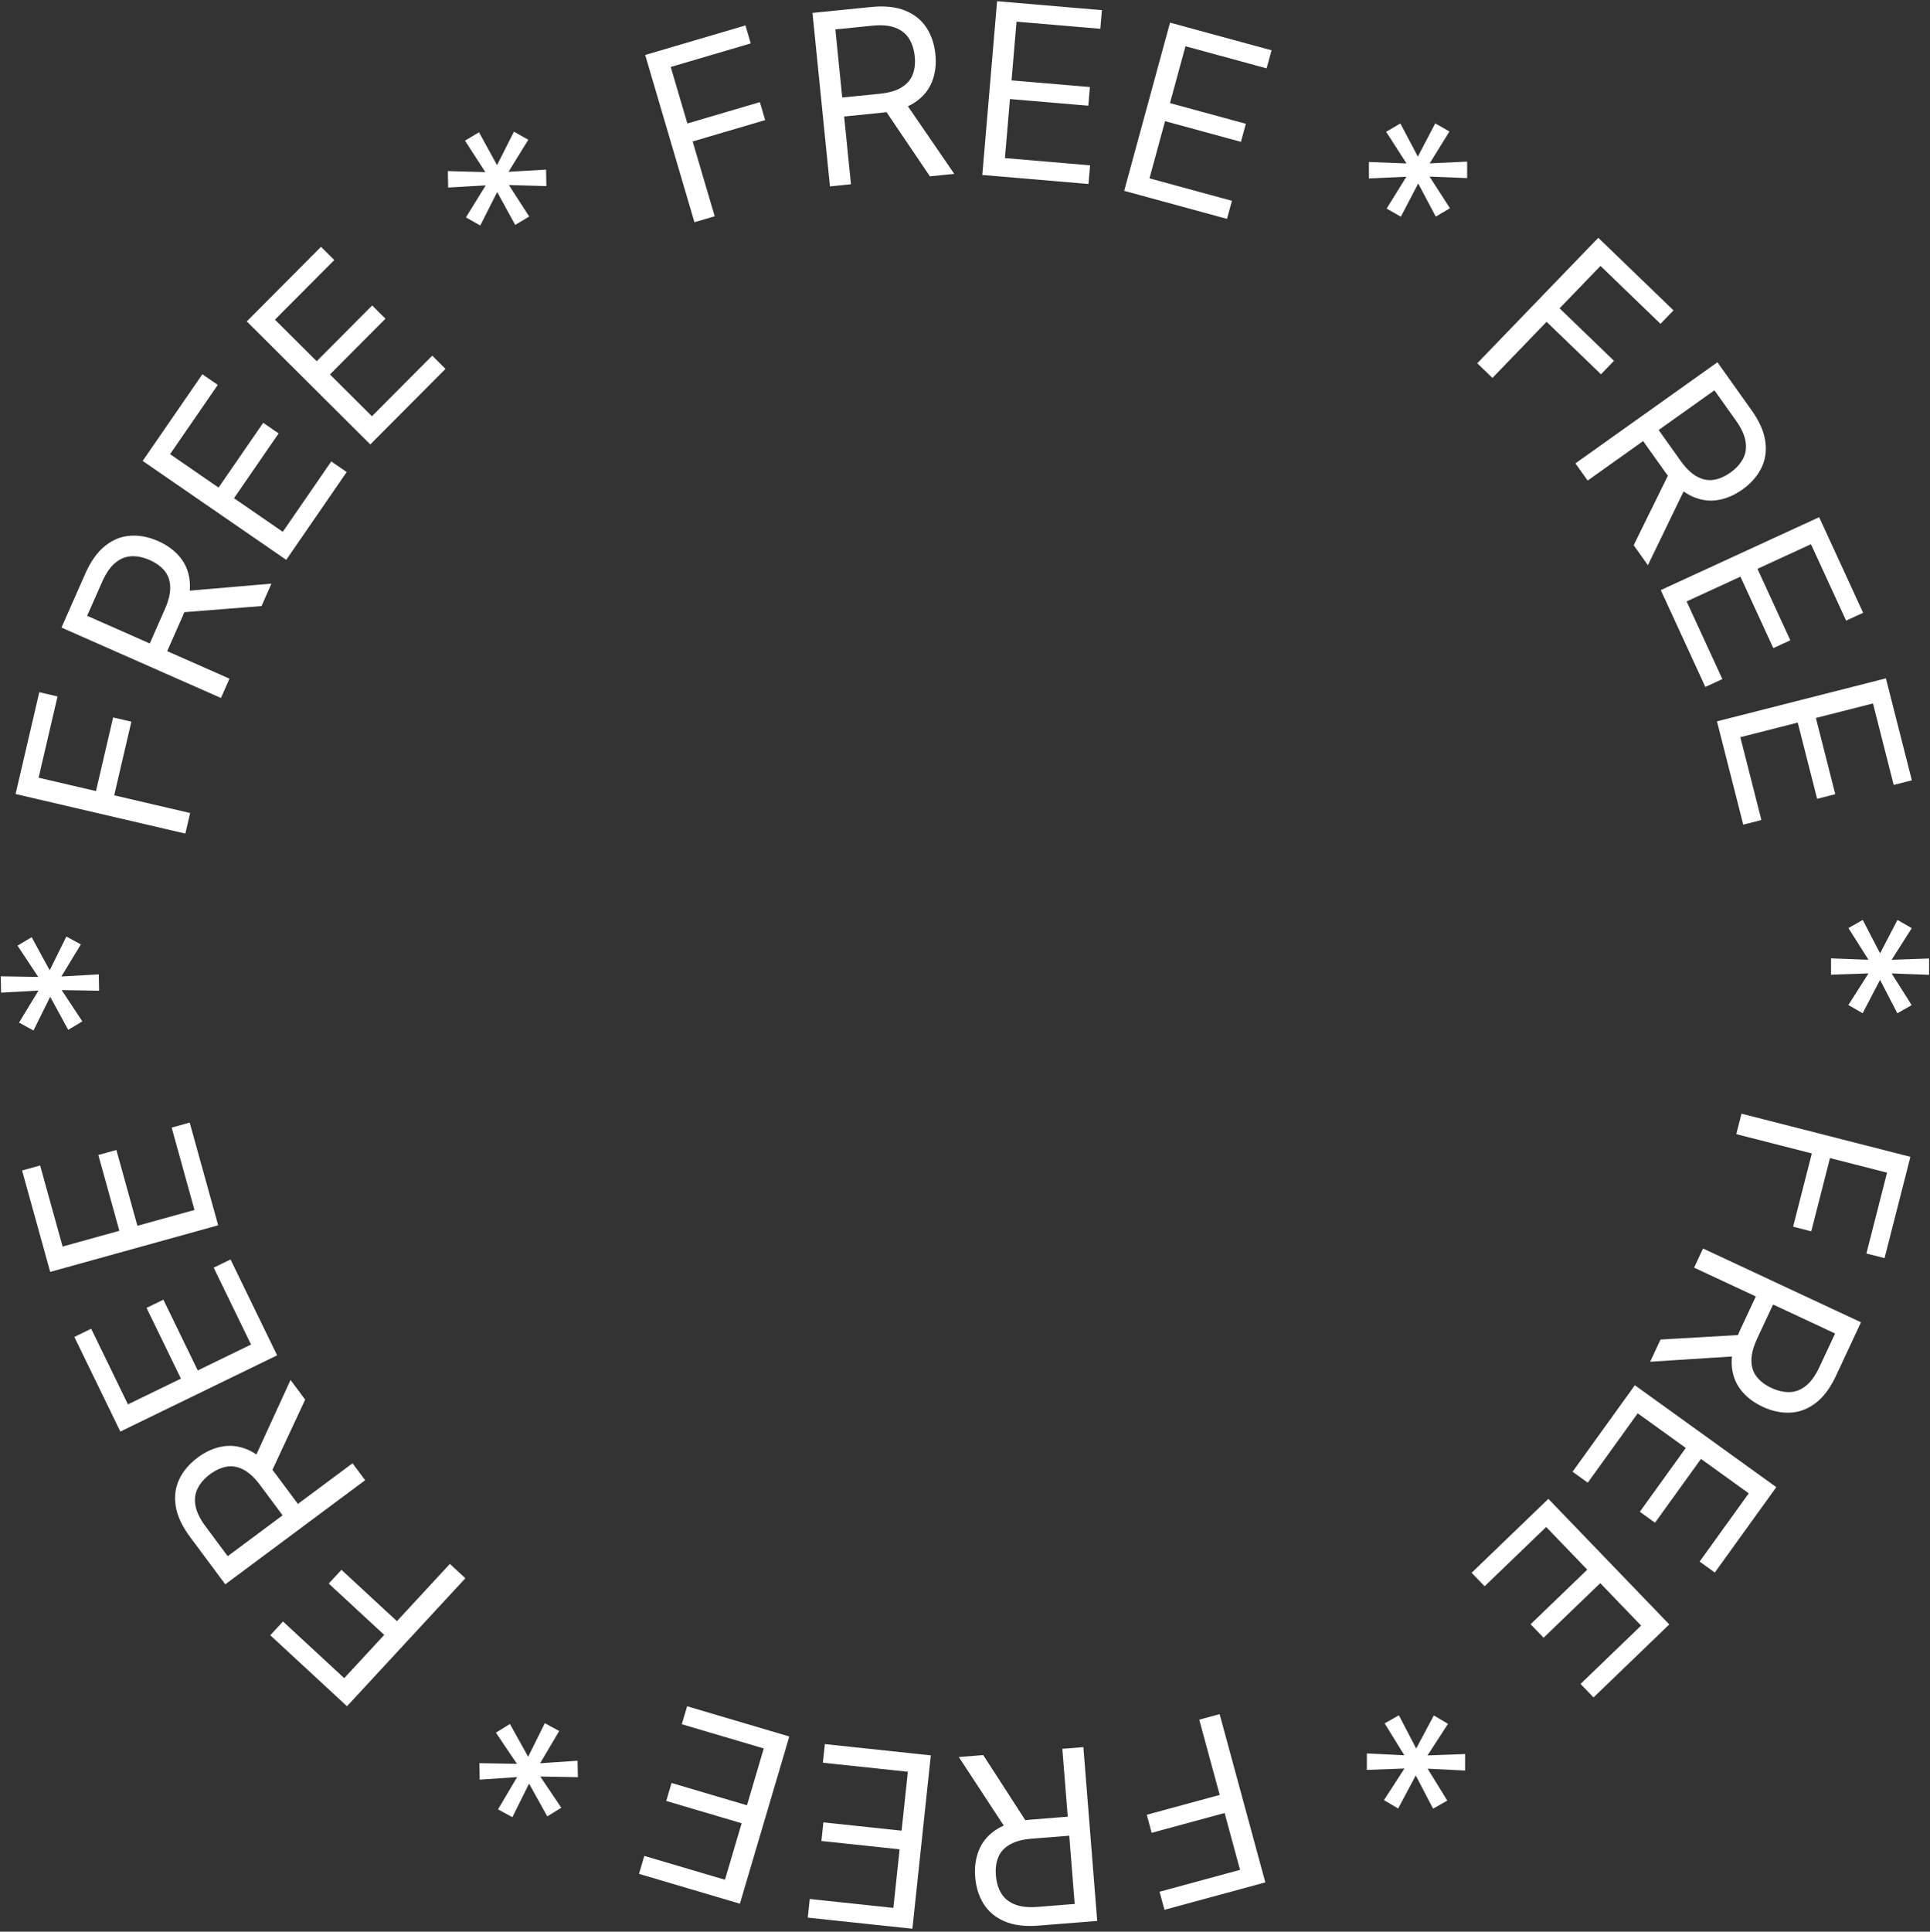 <svg xmlns="http://www.w3.org/2000/svg" width="1546" height="1547" fill="none"><rect width="100%" height="100%" fill="#333333" stroke="none"/><path fill="#fff" d="m447.937 1386.27-15.282 25.84 29.968-2.03.282 13.19-30.125-.54 16.843 24.98-11.221 6.94-14.602-26.25-13.366 26.88-11.502-6.25 15.283-25.84-29.969 2.03-.282-13.19 30.125.54-16.843-24.98 11.221-6.94 14.602 26.25 13.366-26.88 11.502 6.25Zm-75.16-122.33-94.819 102.5-61.464-56.85 10.186-11.01 49.051 45.37 32.039-34.64-44.447-41.11 10.186-11.01 44.446 41.11 42.41-45.85 12.412 11.49Zm-80.296-78.51-112.022 83.37-28.168-37.85c-6.512-8.76-10.363-17.05-11.552-24.89-1.225-7.82-.253-15 2.917-21.55 3.17-6.55 8.055-12.29 14.656-17.2 6.6-4.91 13.457-7.91 20.57-9.02 7.113-1.1 14.204.06 21.273 3.47 7.033 3.43 13.779 9.49 20.237 18.17l22.795 30.63-12.253 9.12-22.469-30.2c-4.45-5.98-8.907-10.14-13.371-12.48-4.491-2.38-8.952-3.2-13.382-2.45-4.494.73-8.983 2.77-13.468 6.11-4.486 3.34-7.782 7.09-9.888 11.27-2.107 4.17-2.701 8.78-1.784 13.82.881 5.06 3.574 10.63 8.079 16.68l17.747 23.85 99.988-74.41 10.095 13.56Zm-89.562-15.28 29.808-65.01 11.723 15.75-30.133 64.58-11.398-15.32Zm19.061-84.73-125.586 61.05-36.842-75.8 13.49-6.55 29.451 60.58 42.434-20.63-27.542-56.66 13.49-6.55 27.543 56.66 42.679-20.75-29.927-61.57 13.491-6.55 37.319 76.77Zm-47.222-104.145-134.56 37.315-22.517-81.213 14.455-4.008 18 64.915 45.466-12.607-16.834-60.71 14.455-4.008 16.833 60.71 45.729-12.68-18.291-65.966 14.455-4.008 22.809 82.26Zm-95.37-187.857-30.016-.505 16.583 25.045-11.324 6.768-14.429-26.451-13.384 26.994-11.58-6.32 15.592-25.673-29.973 1.676-.256-13.088 30.016.505-16.583-25.045 11.324-6.768 14.429 26.451 13.384-26.994 11.58 6.32-15.592 25.673 29.973-1.676.256 13.088Zm69.081-125.837L12.476 635.892l19-81.542 14.61 3.404-15.164 65.075 45.95 10.707 13.74-58.966 14.609 3.404-13.74 58.966 60.826 14.173-3.838 16.468Zm28.529-108.602L49.253 502.593l19.052-43.164c4.405-9.98 9.726-17.42 15.962-22.319 6.195-4.917 12.924-7.611 20.187-8.082 7.263-.47 14.658.955 22.185 4.277 7.527 3.323 13.522 7.807 17.985 13.454 4.464 5.647 6.955 12.386 7.473 20.216.477 7.813-1.469 16.667-5.837 26.564l-15.418 34.931-13.972-6.167 15.197-34.432c3.011-6.82 4.435-12.749 4.275-17.789-.142-5.081-1.63-9.364-4.464-12.851-2.856-3.546-6.842-6.448-11.957-8.706-5.115-2.258-10.007-3.274-14.677-3.05-4.67.224-8.972 1.977-12.905 5.26-3.974 3.264-7.485 8.347-10.532 15.25l-12.004 27.196 114.023 50.328-6.828 15.47Zm-30.845-85.46 71.262-6.108-7.929 17.964-71.042 5.609 7.709-17.465Zm83.123-25.172-114.993-79.215 47.808-69.4 12.353 8.509-38.215 55.475 38.855 26.766 35.739-51.881 12.353 8.509-35.74 51.882 39.08 26.92 38.834-56.373 12.352 8.509-48.426 70.299Zm67.346-92.427-98.95-98.525 59.461-59.718 10.63 10.584-47.531 47.736 33.435 33.29 44.451-44.643 10.63 10.583-44.452 44.644 33.628 33.483 48.3-48.509 10.629 10.584-60.231 60.491ZM412.686 180.1l-14.42-26.329-13.551 26.806-11.487-6.489 15.84-25.63-30.08 1.733-.241-13.19 30.025.838-16.295-25.212 11.246-6.702 14.42 26.33 13.551-26.807 11.487 6.489-15.839 25.631 30.08-1.734.241 13.191-30.026-.839 16.295 25.213-11.246 6.701Zm143.591-2.125L516.83 44.026l80.317-23.653 4.237 14.39-64.096 18.876 13.328 45.26 58.08-17.105 4.237 14.39-58.079 17.103 17.643 59.911-16.22 4.777Zm108.556-28.709L650.842 10.333l46.945-4.728c10.854-1.093 19.95-.136 27.288 2.871 7.334 2.962 12.998 7.486 16.991 13.571 3.994 6.085 6.402 13.22 7.227 21.406.824 8.186-.118 15.613-2.828 22.282-2.709 6.669-7.341 12.16-13.896 16.475-6.56 4.27-15.222 6.947-25.985 8.03l-37.99 3.826-1.53-15.196 37.447-3.77c7.417-.747 13.277-2.434 17.581-5.06 4.35-2.631 7.341-6.039 8.976-10.224 1.675-4.234 2.232-9.133 1.672-14.696-.56-5.563-2.09-10.32-4.589-14.27-2.5-3.952-6.147-6.829-10.943-8.63-4.8-1.846-10.953-2.392-18.461-1.636l-29.578 2.979 12.488 124.009-16.824 1.694Zm59.112-68.997 40.475 58.969-19.537 1.967-39.933-59.023 18.995-1.913Zm62.916 59.839L798.696.974l83.969 7.142-1.271 14.946-67.121-5.71-3.999 47.013 62.773 5.34-1.271 14.945-62.773-5.339-4.022 47.284 68.208 5.801-1.271 14.947-85.057-7.235Zm113.648 12.726 36.727-134.72 81.304 22.165-3.94 14.472-64.996-17.718-12.409 45.521 60.782 16.57-3.945 14.472-60.782-16.57-12.482 45.784 66.045 18.004-3.946 14.472-82.358-22.452Zm210.251 14.202 15.81-25.516-30 1.405-.01-13.193 30.11 1.166-16.32-25.327 11.36-6.704 14.05 26.546 13.92-26.597 11.37 6.488-15.81 25.516 30-1.405.01 13.193-30.11-1.166 16.32 25.327-11.36 6.705-14.05-26.547-13.92 26.597-11.37-6.488Zm72.58 123.889 96.95-100.496 60.26 58.131-10.41 10.796-48.09-46.392-32.76 33.957 43.57 42.036-10.41 10.795-43.58-42.036-43.36 44.948-12.17-11.739Zm78.64 80.171 113.75-80.988 27.36 38.435c6.33 8.887 10.01 17.262 11.03 25.126 1.06 7.838-.06 14.999-3.37 21.483-3.31 6.483-8.31 12.111-15.01 16.883-6.71 4.771-13.63 7.633-20.76 8.583-7.14.951-14.2-.352-21.2-3.908-6.96-3.582-13.57-9.78-19.85-18.593l-22.14-31.104 12.44-8.858 21.83 30.66c4.32 6.072 8.69 10.327 13.1 12.765 4.44 2.474 8.89 3.385 13.33 2.731 4.51-.643 9.04-2.586 13.6-5.829 4.55-3.242 7.92-6.928 10.12-11.057 2.19-4.128 2.88-8.722 2.07-13.78-.77-5.084-3.35-10.7-7.72-16.846l-17.24-24.217-101.54 72.288-9.8-13.774Zm89.22 17.161-31.17 64.375-11.39-15.996 31.48-63.931 11.08 15.552Zm-20.84 84.316 126.85-58.37 35.23 76.557-13.63 6.27-28.16-61.196-42.86 19.723 26.33 57.232-13.62 6.27-26.34-57.232-43.11 19.837 28.62 62.187-13.63 6.27-35.68-77.548Zm45 105.126 135.32-34.434 20.79 81.67-14.54 3.699-16.61-65.283-45.73 11.635 15.54 61.055-14.54 3.698-15.53-61.054-45.99 11.702 16.88 66.341-14.54 3.699-21.05-82.728Zm91.37 189.81 30 1.125-16.06-25.382 11.46-6.532 13.88 26.743 13.94-26.711 11.44 6.558-16.12 25.345 30.01-1.056-.02 13.091-30-1.126 16.06 25.382-11.46 6.533-13.88-26.743-13.94 26.711-11.44-6.558 16.12-25.346-30 1.057.01-13.091Zm-71.71 124.377 135.29 34.55-20.72 81.124-14.53-3.71 16.53-64.742-45.71-11.674-14.98 58.662-14.54-3.711 14.99-58.663-60.52-15.453 4.19-16.383Zm-30.82 107.975 126.52 59.079-19.96 42.75c-4.62 9.89-10.09 17.21-16.43 21.98-6.3 4.78-13.08 7.33-20.36 7.65-7.27.32-14.63-1.27-22.09-4.75-7.45-3.48-13.35-8.09-17.69-13.83-4.34-5.74-6.69-12.53-7.04-20.37-.32-7.82 1.82-16.63 6.4-26.43l16.15-34.6 13.84 6.46-15.93 34.1c-3.15 6.76-4.7 12.66-4.65 17.7.04 5.08 1.43 9.4 4.19 12.94 2.78 3.61 6.71 6.59 11.77 8.96 5.07 2.37 9.94 3.49 14.61 3.36 4.68-.12 9.01-1.79 13.02-4.98 4.04-3.18 7.66-8.19 10.85-15.03l12.58-26.93-112.93-52.74 7.15-15.319Zm29.03 86.099-71.38 4.59 8.31-17.79 71.14-4.1-8.07 17.3Zm-83.64 23.4 113.3 81.62-49.26 68.38-12.17-8.77 39.37-54.66-38.28-27.57-36.82 51.11-12.17-8.76 36.82-51.12-38.5-27.74-40.01 55.54-12.18-8.76 49.9-69.27Zm-69.28 90.99 96.86 100.58-60.7 58.46-10.4-10.8 48.52-46.73-32.73-33.99-45.38 43.7-10.4-10.8 45.37-43.7-32.91-34.18-49.31 47.48-10.41-10.8 61.49-59.22Zm-119.75 173.34 13.86 26.63 14.12-26.51 11.34 6.73-16.38 25.29 30.11-1.09-.04 13.19-30-1.48 15.76 25.56-11.39 6.46-13.86-26.63-14.11 26.51-11.35-6.73 16.38-25.29-30.11 1.09.04-13.19 30 1.48-15.76-25.55 11.39-6.47Zm-143.601-.92 36.611 134.75-80.798 21.95-3.932-14.47 64.48-17.52-12.37-45.53-58.428 15.87-3.933-14.47 58.428-15.88-16.375-60.27 16.317-4.43Zm-109.138 26.41 11.068 139.2-47.034 3.74c-10.875.86-19.949-.28-27.222-3.44-7.27-3.12-12.837-7.76-16.702-13.93-3.864-6.17-6.123-13.35-6.775-21.55-.652-8.2.446-15.61 3.295-22.22 2.849-6.61 7.595-12 14.24-16.18 6.648-4.13 15.364-6.62 26.148-7.48l38.062-3.03 1.21 15.23-37.518 2.98c-7.431.59-13.325 2.15-17.684 4.69-4.403 2.54-7.466 5.88-9.188 10.03-1.764 4.2-2.424 9.09-1.981 14.66.443 5.57 1.873 10.36 4.289 14.36 2.415 4.01 6.002 6.96 10.758 8.86 4.76 1.95 10.901 2.62 18.423 2.02l29.634-2.35-9.879-124.25 16.856-1.34Zm-60.549 67.74-39.227-59.8 19.575-1.56 38.683 59.85-19.031 1.51Zm-61.647-61.15-14.76 138.86-83.8-8.91 1.585-14.92 66.987 7.13 4.987-46.92-62.647-6.66 1.585-14.92 62.647 6.66 5.017-47.19-68.072-7.23 1.586-14.92 84.885 9.02Zm-113.353-15.11-39.577 133.91-80.817-23.89 4.252-14.38 64.601 19.09 13.372-45.25-60.416-17.85 4.251-14.39 60.417 17.86 13.45-45.51-65.648-19.4 4.252-14.39 81.863 24.2Z"/></svg>